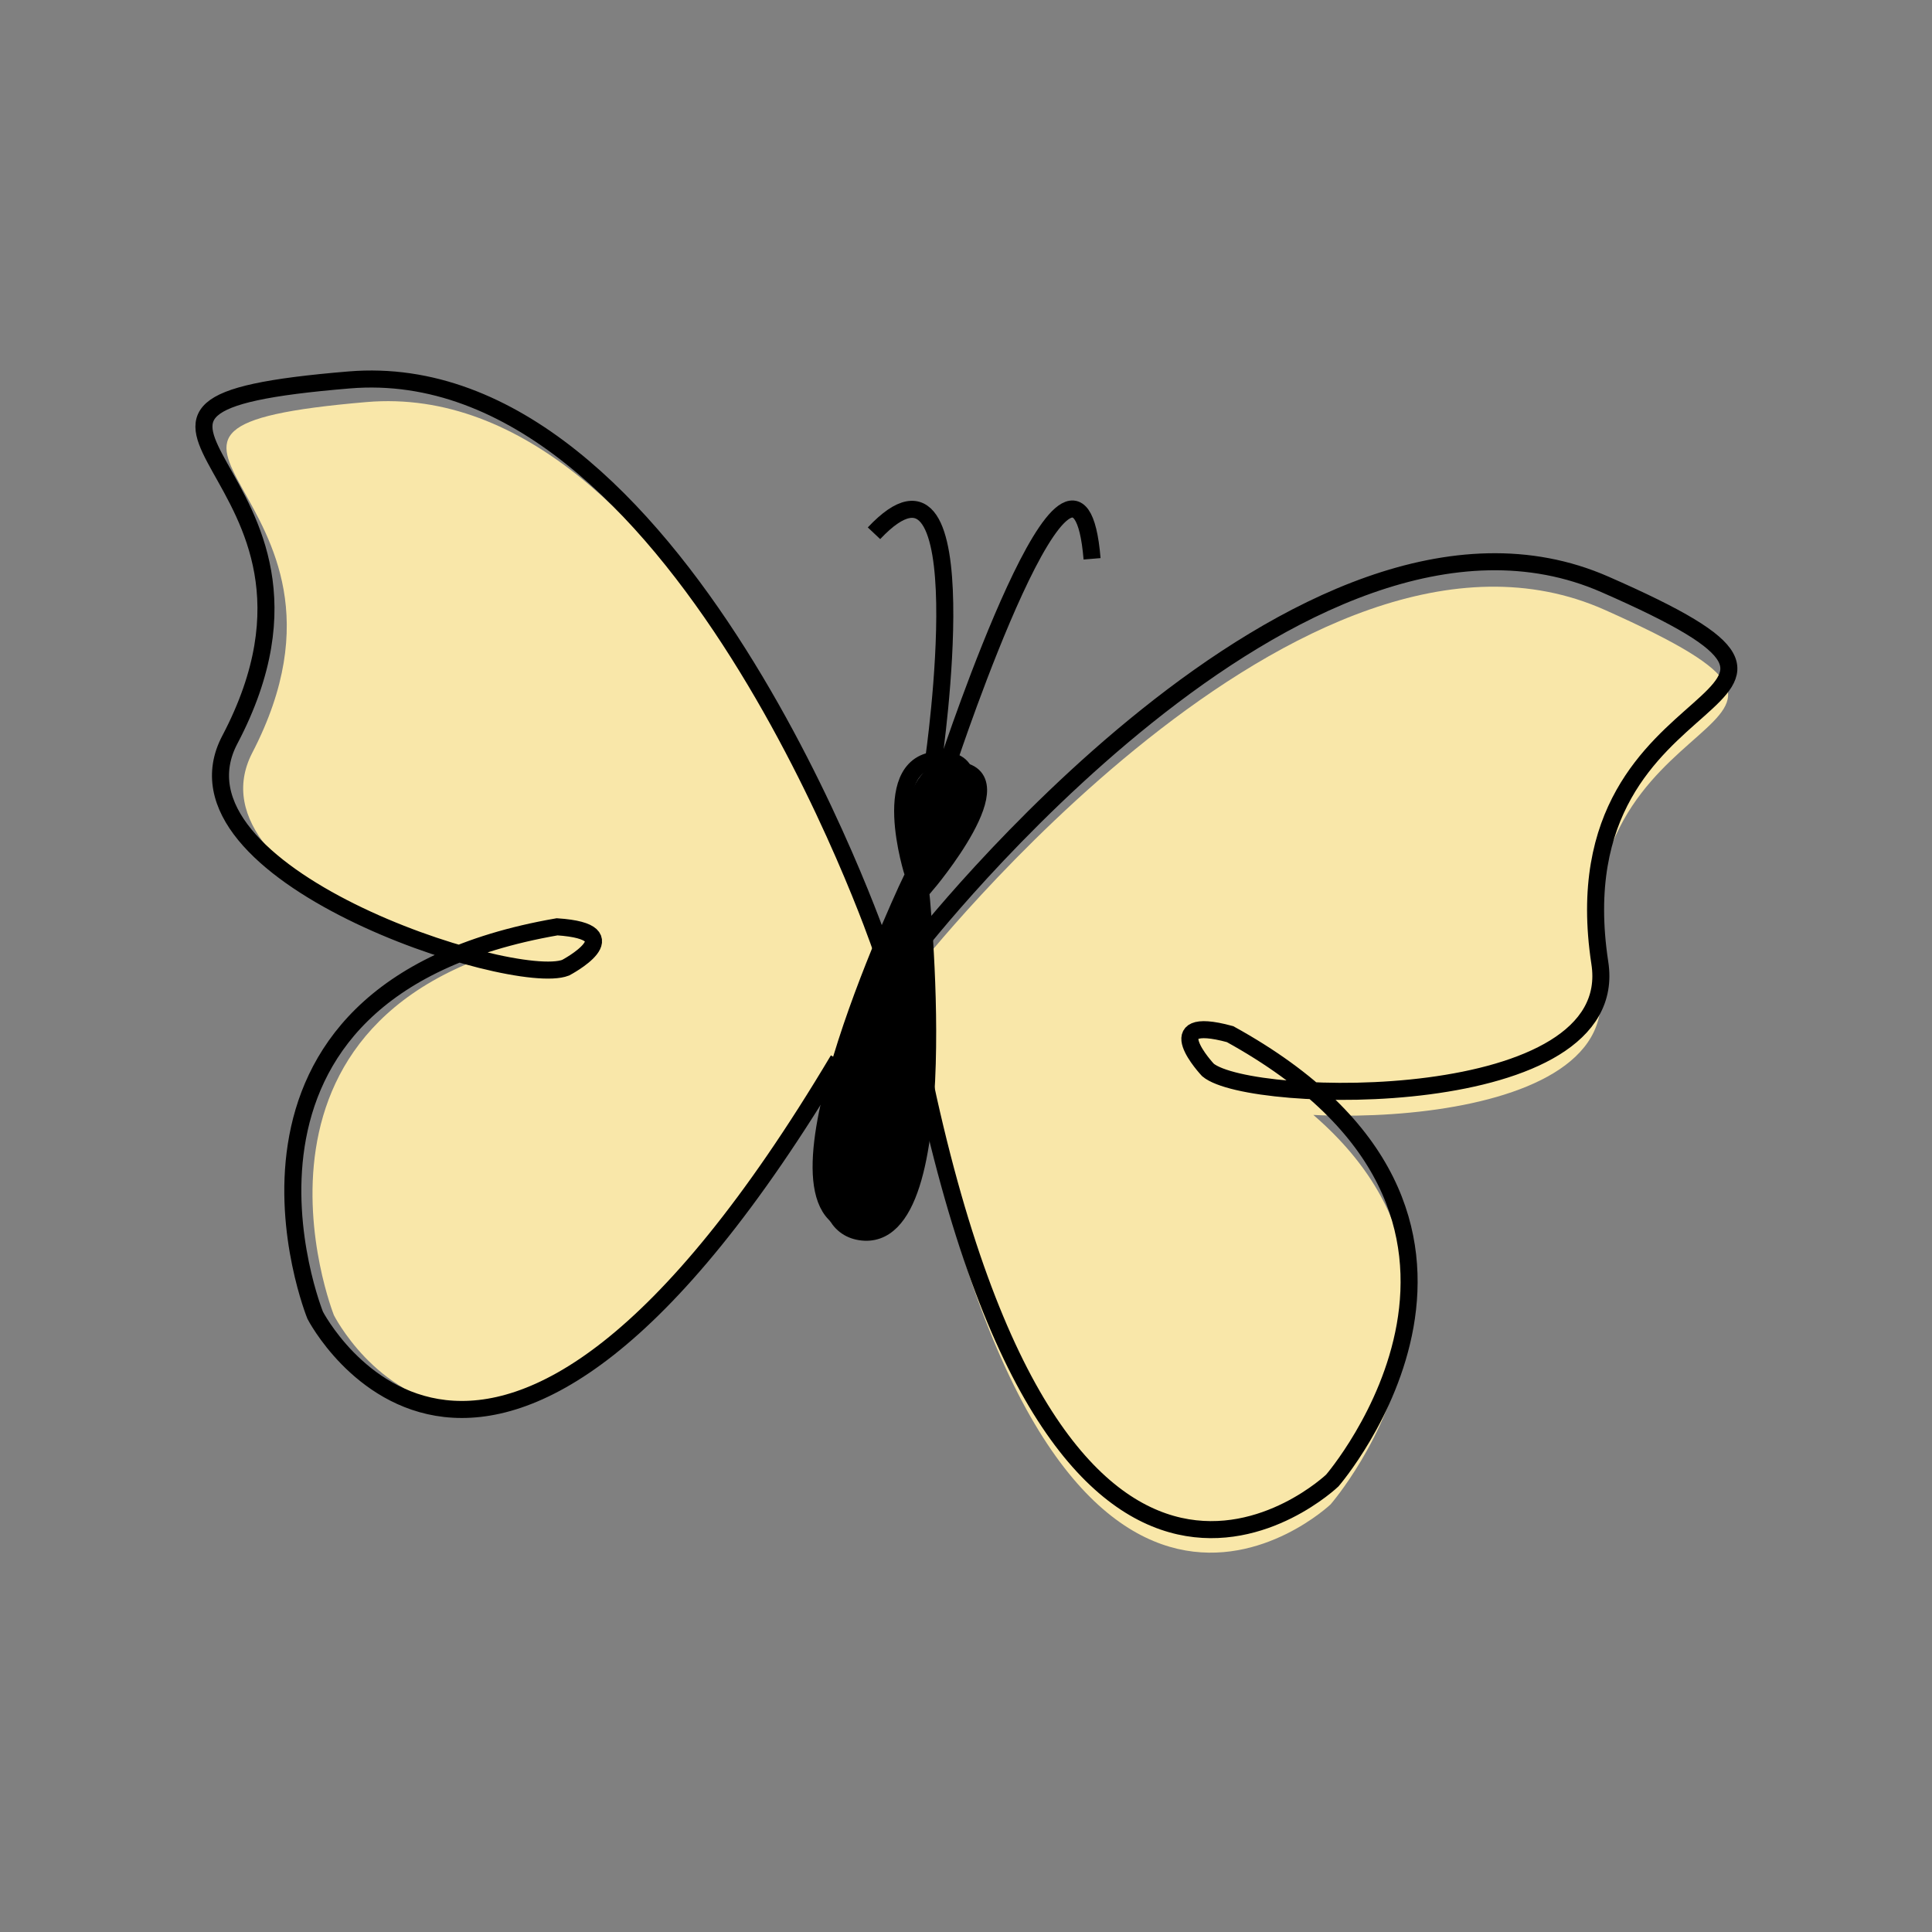 <svg height="113.4" width="113.4" xml:space="preserve" viewBox="0 0 113.4 113.4" y="0" x="0" xmlns="http://www.w3.org/2000/svg" id="Ebene_1" version="1.1"><rect x="0" y="0" width="113.4" height="113.4" fill="#808080" stroke="none"/><style>.st0{fill:#f9e7a9}.st1{fill:#fff}.st1,.st2,.st3{stroke:#000;stroke-miterlimit:10}.st3{fill:none}</style><path d="M53.8 56.9s22.7-29 40.4-21.1-3 4.4-.3 22.2c1.3 8.8-20.5 8.3-23 6.2 0 0-3.1-3.3 1.3-2.1 19.4 10.7 5.9 26.2 5.9 26.2S62.2 103.4 54 63.9M51.6 56.2S40.1 22 21.5 23.6s1.4 5-6.7 20.6c-4 7.8 16 14.3 19 13.1 0 0 3.9-2.1-.5-2.4-21.1 3.7-13.7 22.3-13.7 22.3s9.7 19.2 29.6-14.7" class="st0"></path><path d="M55.3 44.6c-3.9-.1-1.7 6.7-1.7 6.7s5.6-6.5 1.7-6.7zM53.6 51.4s2.3 21.3-3.5 20.4c-5.8-1 3.5-20.4 3.5-20.4z" class="st1"></path><path d="M56.1 45.2c-3.9-.1-1.7 6.7-1.7 6.7s5.5-6.5 1.7-6.7zM54 51.9s2.3 21.3-3.5 20.4c-5.7-.9 3.5-20.4 3.5-20.4z" class="st2"></path><path d="M55.7 44.6s7.5-22.6 8.4-11.8M54.8 44.6s2.9-20.1-3.5-13.3M51.7 55.6S39.8 20.7 20.5 22.3s1.4 5.1-7 21.1C9.3 51.3 30.1 58 33.2 56.8c0 0 4-2.1-.5-2.4-21.9 3.8-14.2 22.8-14.2 22.8s10.1 19.6 30.7-15M53.8 55.6s22.6-29.1 40.4-21.3-3 4.4-.3 22.2c1.4 8.8-20.5 8.4-23 6.3 0 0-3.1-3.3 1.3-2.1 19.4 10.7 6 26.2 6 26.2s-15.9 15.2-24.1-24.2" class="st3"></path></svg>